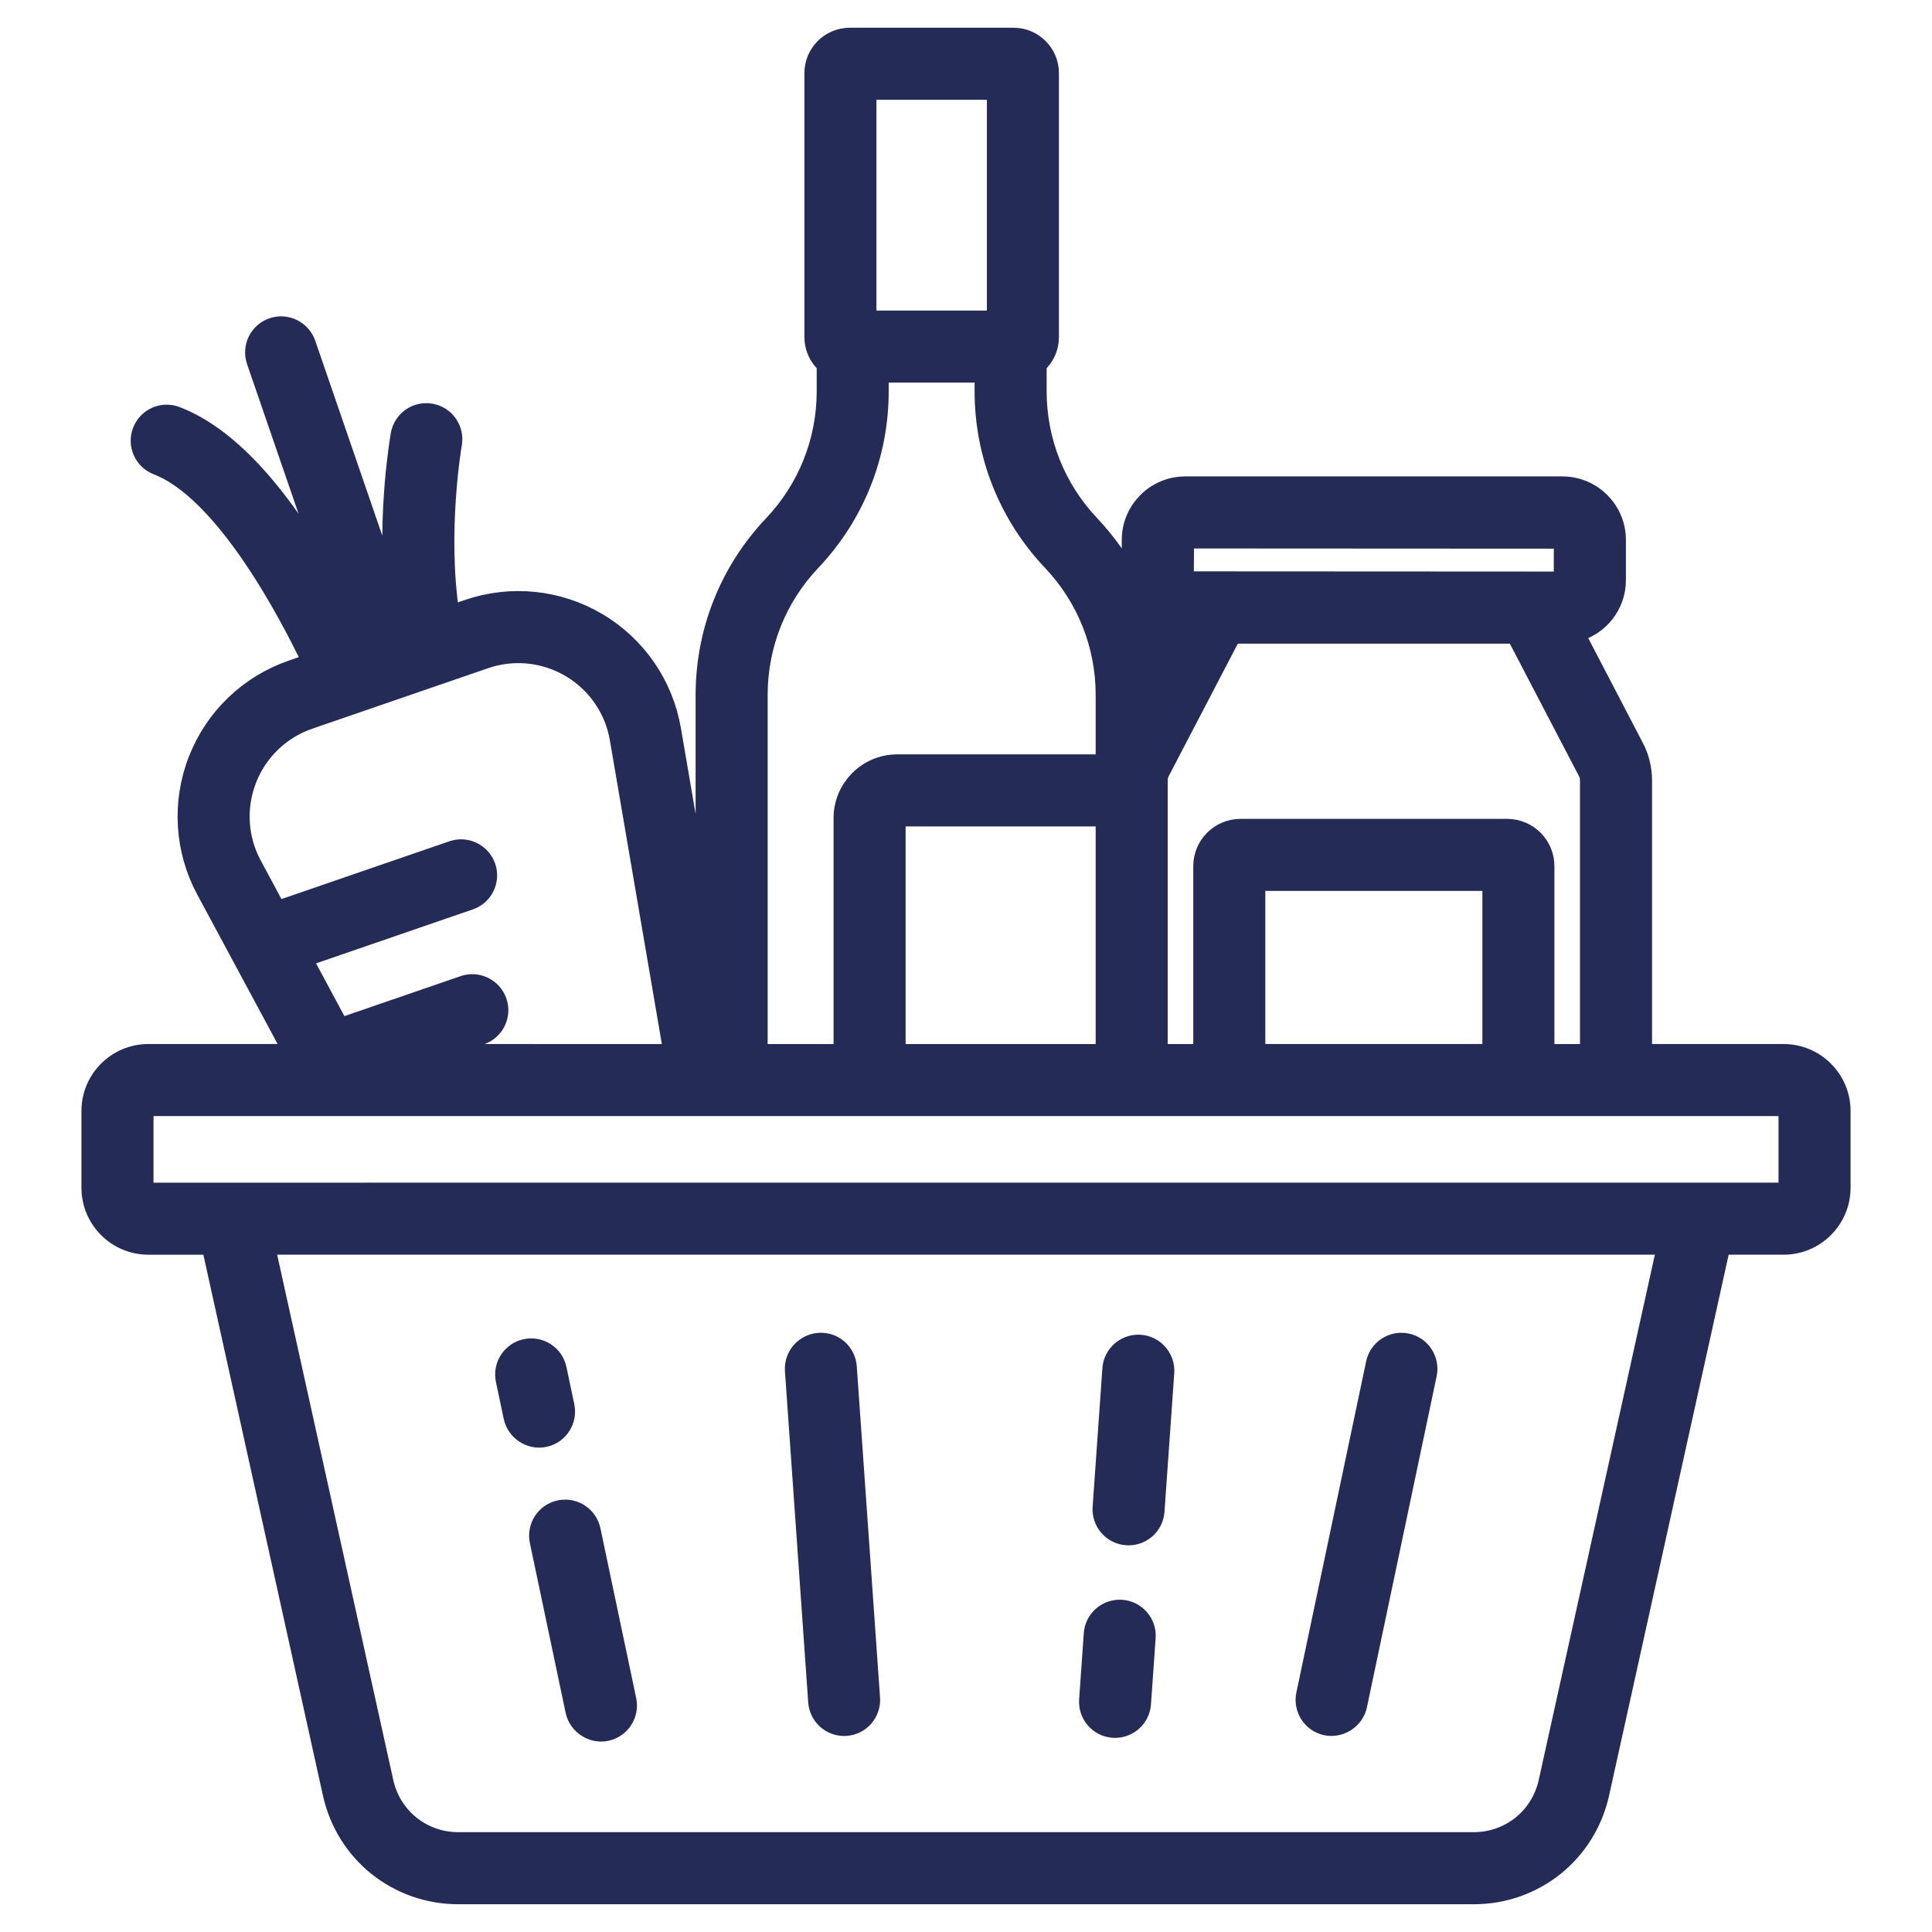 <?xml version="1.0" encoding="UTF-8"?>
<svg id="uuid-81a8a0fb-8468-4b38-a992-f9f3eb10100f" data-name="Capa 1" xmlns="http://www.w3.org/2000/svg" width="150" height="150" viewBox="0 0 150 150">
  <defs>
    <style>
      .uuid-a48e3f44-7bc7-4170-8dff-b7140fcca52b {
        fill: #232b56;
        stroke: #232b56;
        stroke-linecap: round;
        stroke-linejoin: round;
        stroke-width: 2px;
      }
    </style>
  </defs>
  <path class="uuid-a48e3f44-7bc7-4170-8dff-b7140fcca52b" d="M89.413,117.309l.758-10.762c.067-.989-.68-1.849-1.667-1.919-.042-.003-.087-.004-.129-.004-.429,0-.844,.154-1.175,.441-.363,.315-.581,.752-.613,1.231l-.758,10.761c-.035,.479,.122,.943,.435,1.305,.315,.363,.752,.58,1.232,.613h.003c.04,.003,.084,.005,.127,.005,.939,0,1.724-.734,1.788-1.671Z"/>
  <path class="uuid-a48e3f44-7bc7-4170-8dff-b7140fcca52b" d="M39.481,107.08l.609,2.888c.204,.95,1.17,1.591,2.131,1.388,.969-.204,1.592-1.159,1.388-2.128l-.609-2.888c-.099-.471-.375-.873-.777-1.136-.402-.261-.872-.351-1.353-.253-.969,.205-1.592,1.16-1.388,2.13Z"/>
  <path class="uuid-a48e3f44-7bc7-4170-8dff-b7140fcca52b" d="M7.323,92.218c0,2.315,1.882,4.197,4.197,4.197h5.072l.055,.249,9.4,42.521c.998,4.51,4.92,7.66,9.539,7.66H114.415c4.619,0,8.541-3.15,9.539-7.66l9.455-42.771h5.071c2.315,0,4.197-1.882,4.197-4.197v-5.962c0-2.315-1.882-4.197-4.197-4.197h-11.216v-21.47c0-.851-.208-1.701-.604-2.457l-4.788-9.184,.39-.098c1.751-.441,2.973-2.006,2.973-3.806v-3.126c0-2.166-1.763-3.928-3.929-3.928h-29.283c-2.166,0-3.929,1.762-3.929,3.928v4.385l-.599-1.142c-.81-1.539-1.828-2.963-3.027-4.231-2.712-2.86-4.207-6.607-4.207-10.551v-2.221l.107-.094c.539-.481,.847-1.165,.847-1.879V5.677c0-1.391-1.132-2.523-2.523-2.523h-12.715c-1.391,0-2.523,1.132-2.523,2.523V26.183c0,.715,.308,1.399,.847,1.88l.107,.094v2.221c0,3.94-1.495,7.688-4.207,10.551-3.348,3.532-5.193,8.157-5.193,13.023v17.285l-.631,.053-2.496-14.584c-.586-3.421-2.633-6.397-5.618-8.166-2.988-1.77-6.584-2.132-9.86-1.007l-1.671,.576-.059-.376c-.991-6.463,.184-13.257,.196-13.324,.171-.975-.484-1.909-1.458-2.081-.996-.169-1.907,.483-2.081,1.459-.042,.243-1.055,6.052-.469,12.377l.246,2.64-7.58-22.031c-.323-.938-1.363-1.436-2.285-1.115-.939,.323-1.438,1.347-1.115,2.285l5.97,17.348-.579,.257-.055-.097c-.109-.199-.221-.399-.335-.6-3.82-6.698-7.701-10.84-11.541-12.312-.93-.358-1.966,.108-2.321,1.034-.355,.924,.109,1.966,1.034,2.321,5.285,2.027,10.244,11.433,12.132,15.384l.154,.322-1.83,.631c-3.283,1.13-5.891,3.631-7.155,6.862-1.264,3.232-1.046,6.838,.599,9.895l7.028,13.069H11.52c-2.315,0-4.197,1.882-4.197,4.197v5.962h-0Zm122.32,4.583l-9.199,41.608c-.631,2.851-3.112,4.841-6.03,4.841H35.586c-2.918,0-5.399-1.99-6.03-4.841l-9.283-41.995h109.455l-.084,.386h0Zm-6.169-37.007c.129,.243,.196,.519,.196,.795v21.471h-3.986v-14.815c0-1.47-1.197-2.667-2.667-2.667h-20.705c-1.47,0-2.667,1.197-2.667,2.667v14.815h-3.986v-21.471c0-.27,.067-.544,.194-.792l5.645-10.825h22.334l.087,.171,5.556,10.652h0v-0Zm-7.383,8.376v13.888h-18.852v-13.888h18.852Zm-24.383-26.587l29.933,.016-.01,3.777-29.946-.016,.022-3.777Zm-2.426,6.267c.497,.484,1.115,.83,1.786,.998l.39,.098-1.83,3.515-.132-.997c-.149-1.118-.397-2.224-.738-3.291l-.39-1.217,.914,.893h0v-0ZM67.047,6.747h10.575V25.113h-10.575V6.747Zm-8.446,47.206c0-3.943,1.495-7.69,4.207-10.55,3.348-3.532,5.19-8.157,5.19-13.025v-1.673h8.67v1.673c0,4.868,1.845,9.493,5.193,13.025,2.712,2.862,4.207,6.61,4.207,10.55v5.616h-16.406c-2.176,0-3.944,1.77-3.944,3.944v18.546h-7.118v-28.106Zm27.467,9.211v18.896h-16.756v-18.865l.35-.031h16.406Zm-62.966,11.069l13.282-4.572c.457-.156,.822-.481,1.033-.913,.208-.432,.238-.919,.082-1.371-.323-.936-1.353-1.438-2.282-1.115l-13.841,4.763-2.012-3.74c-1.145-2.127-1.296-4.636-.415-6.882,.877-2.249,2.692-3.99,4.974-4.774l13.647-4.696c2.285-.786,4.783-.53,6.859,.7,2.076,1.229,3.502,3.301,3.909,5.681l4.234,24.744H31.649l5.603-1.927c.454-.156,.822-.481,1.033-.911,.211-.432,.241-.919,.084-1.373-.323-.939-1.361-1.437-2.285-1.114l-9.822,3.38-3.162-5.88h0v0Zm-12.184,12.023c0-.333,.271-.604,.602-.604h126.959c.333,0,.604,.271,.604,.604v5.962c0,.333-.271,.604-.604,.604H11.52c-.332,0-.602-.271-.602-.604v-5.962h-.001Z"/>
  <path class="uuid-a48e3f44-7bc7-4170-8dff-b7140fcca52b" d="M107.046,105.902l-5.417,25.712c-.204,.97,.42,1.925,1.388,2.13h.003c.954,.191,1.927-.441,2.128-1.389l5.414-25.71c.204-.97-.417-1.925-1.386-2.13-.127-.026-.251-.038-.377-.038-.343,0-.678,.099-.974,.291-.405,.262-.68,.665-.78,1.136h0l-0-0Z"/>
  <path class="uuid-a48e3f44-7bc7-4170-8dff-b7140fcca52b" d="M42.118,119.597l2.779,13.192c.201,.949,1.182,1.588,2.128,1.389,.971-.205,1.595-1.16,1.391-2.13l-2.779-13.191c-.179-.846-.929-1.427-1.761-1.427-.122,0-.246,.013-.37,.038-.969,.204-1.592,1.159-1.388,2.127Z"/>
  <path class="uuid-a48e3f44-7bc7-4170-8dff-b7140fcca52b" d="M88.363,132.258l.363-5.135c.035-.478-.122-.941-.435-1.304-.315-.363-.752-.58-1.232-.615-.474-.027-.936,.119-1.301,.433-.363,.317-.584,.754-.616,1.234l-.36,5.135c-.035,.479,.119,.943,.435,1.304,.313,.361,.747,.58,1.227,.613l.003,.001,.129,.004c.939,0,1.724-.734,1.788-1.671h0v-0Z"/>
  <path class="uuid-a48e3f44-7bc7-4170-8dff-b7140fcca52b" d="M61.941,106.399l1.806,25.712c.065,.936,.849,1.67,1.788,1.67,.042,0,.084-.001,.129-.004,.989-.069,1.733-.93,1.664-1.919l-1.806-25.712c-.032-.479-.251-.916-.613-1.232-.33-.286-.743-.438-1.172-.438-.045,0-.087,.001-.132,.004-.477,.034-.914,.251-1.229,.612-.313,.363-.469,.827-.435,1.306h0v0Z"/>
</svg>